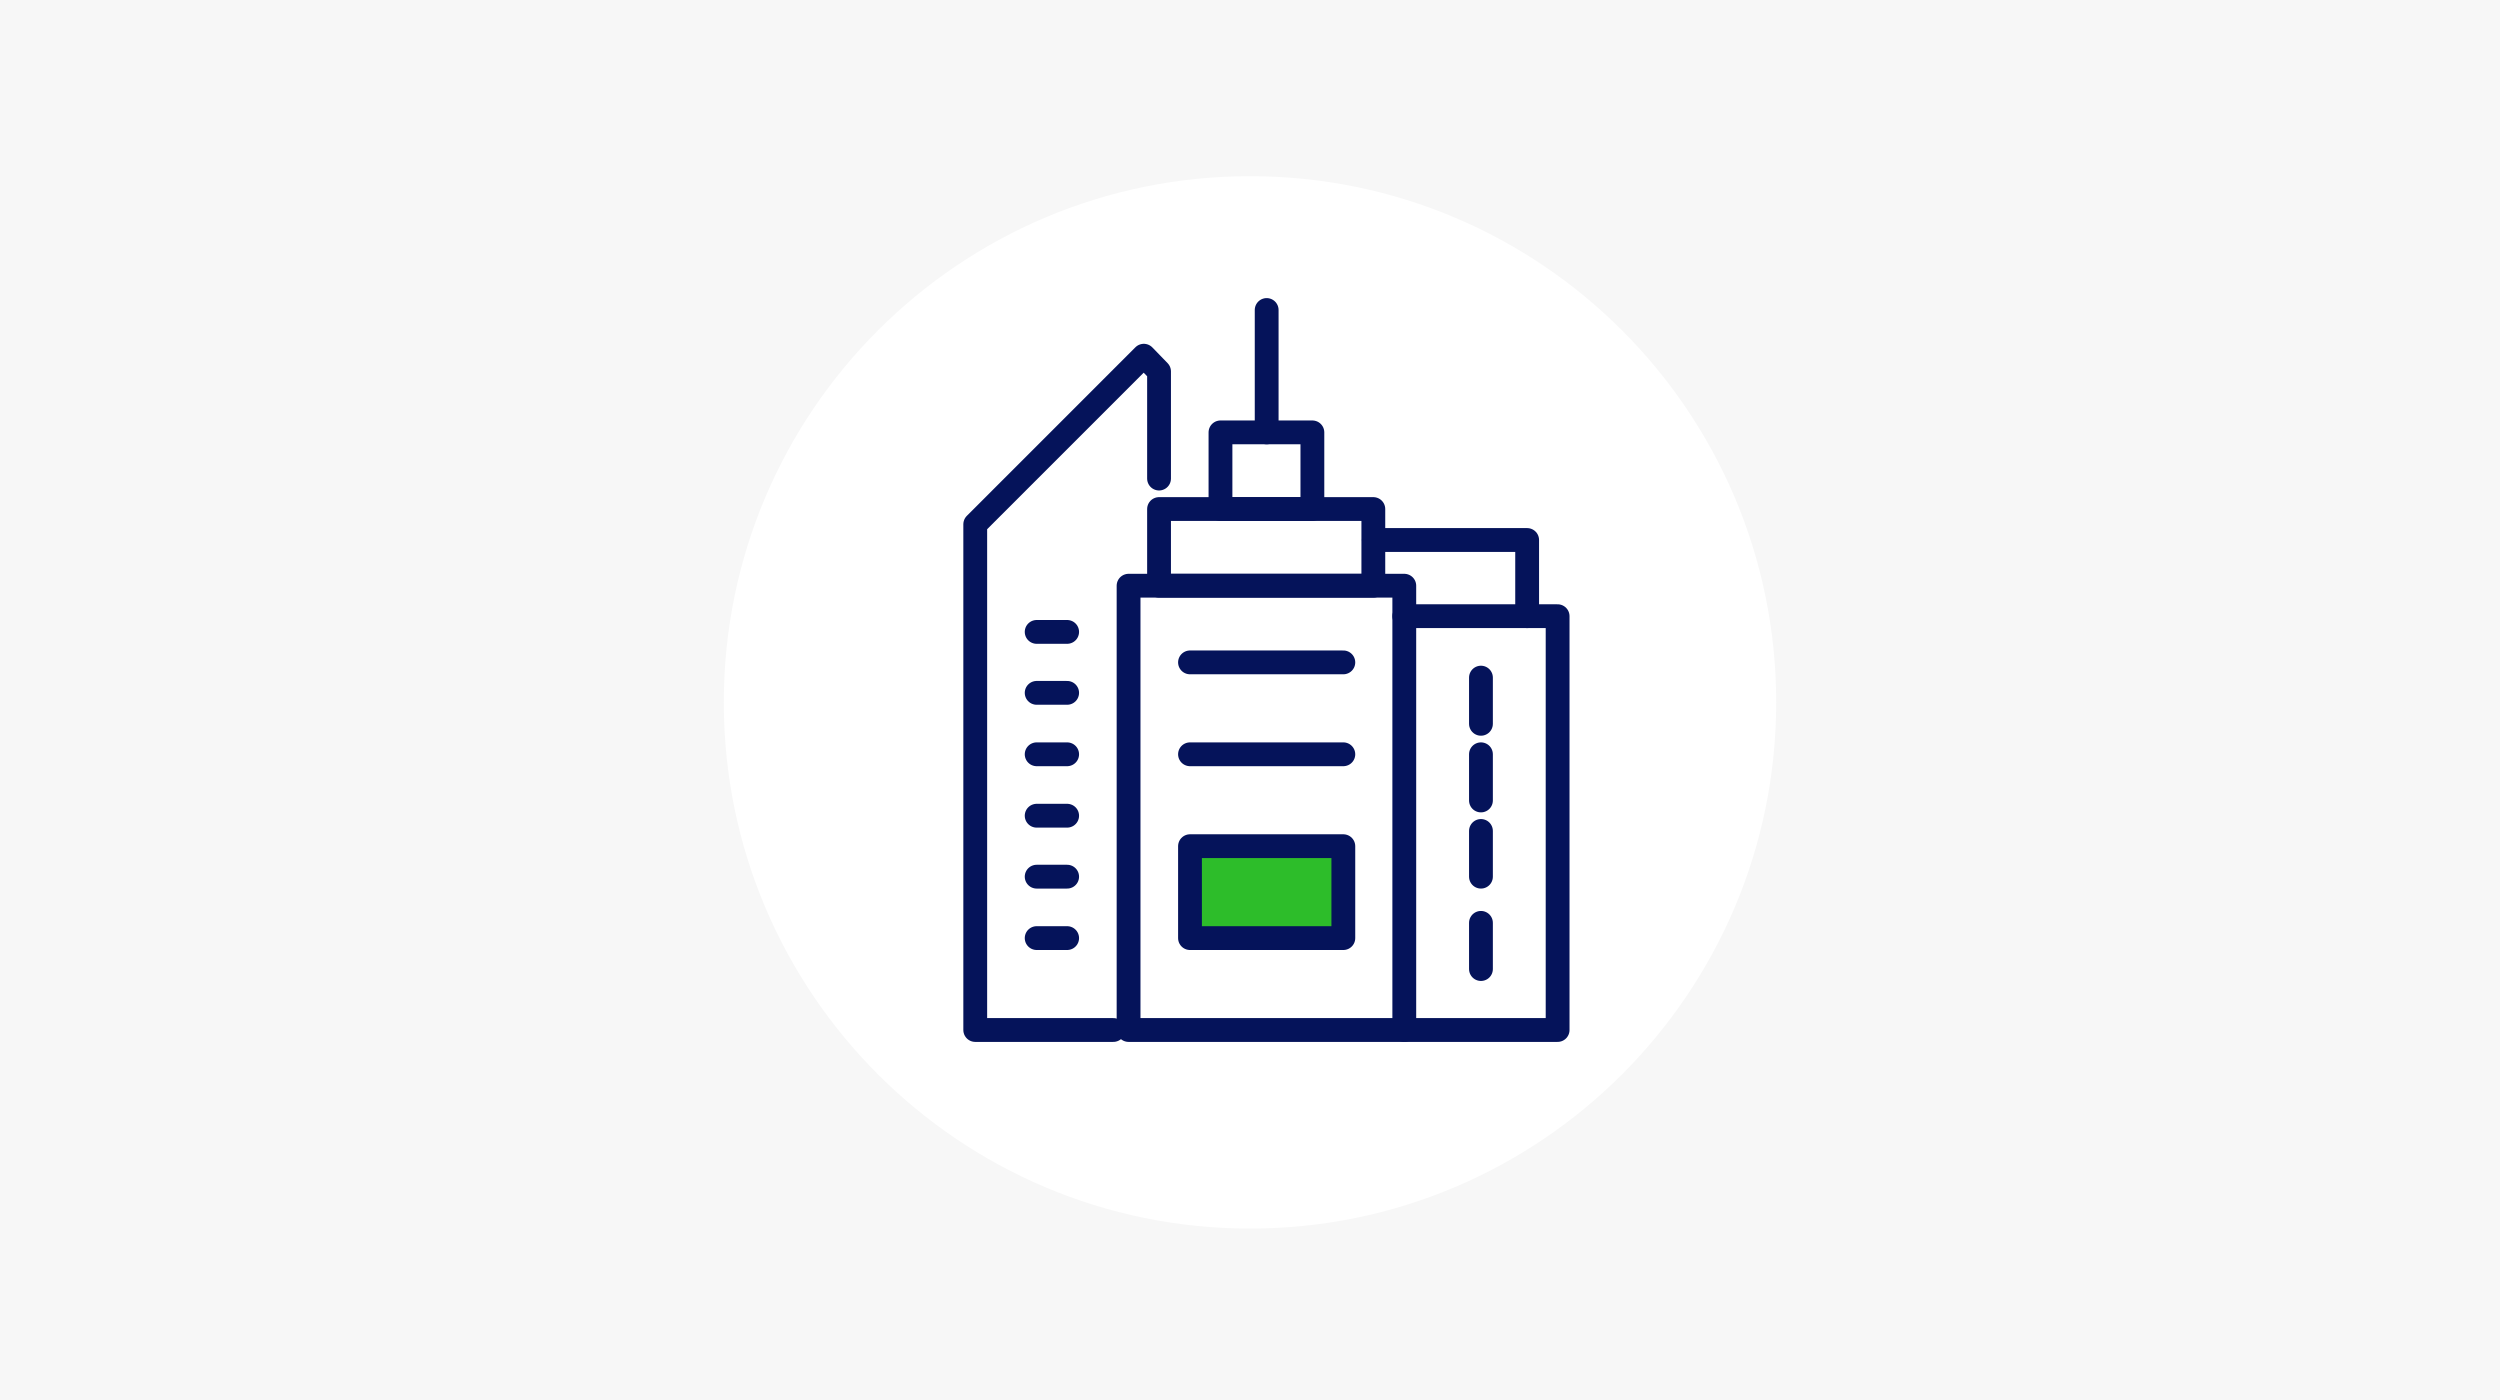 <?xml version="1.0" encoding="UTF-8"?> <svg xmlns="http://www.w3.org/2000/svg" xmlns:xlink="http://www.w3.org/1999/xlink" version="1.1" id="レイヤー_1" x="0px" y="0px" width="525px" height="294px" viewBox="0 0 525 294" style="enable-background:new 0 0 525 294;" xml:space="preserve"> <style type="text/css"> .st0{fill:#F7F7F7;} .st1{fill:#FFFFFF;} .st2{fill:#2DBD2A;} .st3{fill:none;stroke:#05135A;stroke-width:5;stroke-linecap:round;stroke-linejoin:round;} </style> <rect id="img" class="st0" width="525" height="294"></rect> <path id="パス_63919" class="st1" d="M262.5,37c61,0,110.5,49.5,110.5,110.5S323.5,258,262.5,258S152,208.5,152,147.5 S201.5,37,262.5,37z"></path> <rect x="249.9" y="177.7" class="st2" width="32.2" height="19.3"></rect> <g> <polygon class="st3" points="256.3,216.3 294.9,216.3 294.9,123 237,123 237,216.3 "></polygon> <line class="st3" x1="217.7" y1="184.1" x2="224.1" y2="184.1"></line> <rect x="243.4" y="106.9" class="st3" width="45" height="16.1"></rect> <rect x="256.3" y="90.8" class="st3" width="19.3" height="16.1"></rect> <line class="st3" x1="249.9" y1="139.1" x2="282.1" y2="139.1"></line> <line class="st3" x1="249.9" y1="158.4" x2="282.1" y2="158.4"></line> <rect x="249.9" y="177.7" class="st3" width="32.2" height="19.3"></rect> <line class="st3" x1="217.7" y1="145.5" x2="224.1" y2="145.5"></line> <line class="st3" x1="217.7" y1="132.7" x2="224.1" y2="132.7"></line> <line class="st3" x1="217.7" y1="158.4" x2="224.1" y2="158.4"></line> <line class="st3" x1="217.7" y1="171.3" x2="224.1" y2="171.3"></line> <line class="st3" x1="217.7" y1="197" x2="224.1" y2="197"></line> <polyline class="st3" points="294.9,216.3 327.1,216.3 327.1,129.4 294.9,129.4 "></polyline> <line class="st3" x1="311" y1="158.4" x2="311" y2="168.1"></line> <line class="st3" x1="311" y1="142.3" x2="311" y2="152"></line> <line class="st3" x1="311" y1="174.5" x2="311" y2="184.1"></line> <line class="st3" x1="311" y1="193.8" x2="311" y2="203.5"></line> <line class="st3" x1="266" y1="90.8" x2="266" y2="65.1"></line> <polyline class="st3" points="288.5,113.4 320.7,113.4 320.7,129.4 "></polyline> <polyline class="st3" points="243.4,100.5 243.4,78 240.2,74.7 204.8,110.1 204.8,216.3 233.8,216.3 "></polyline> </g> </svg> 
